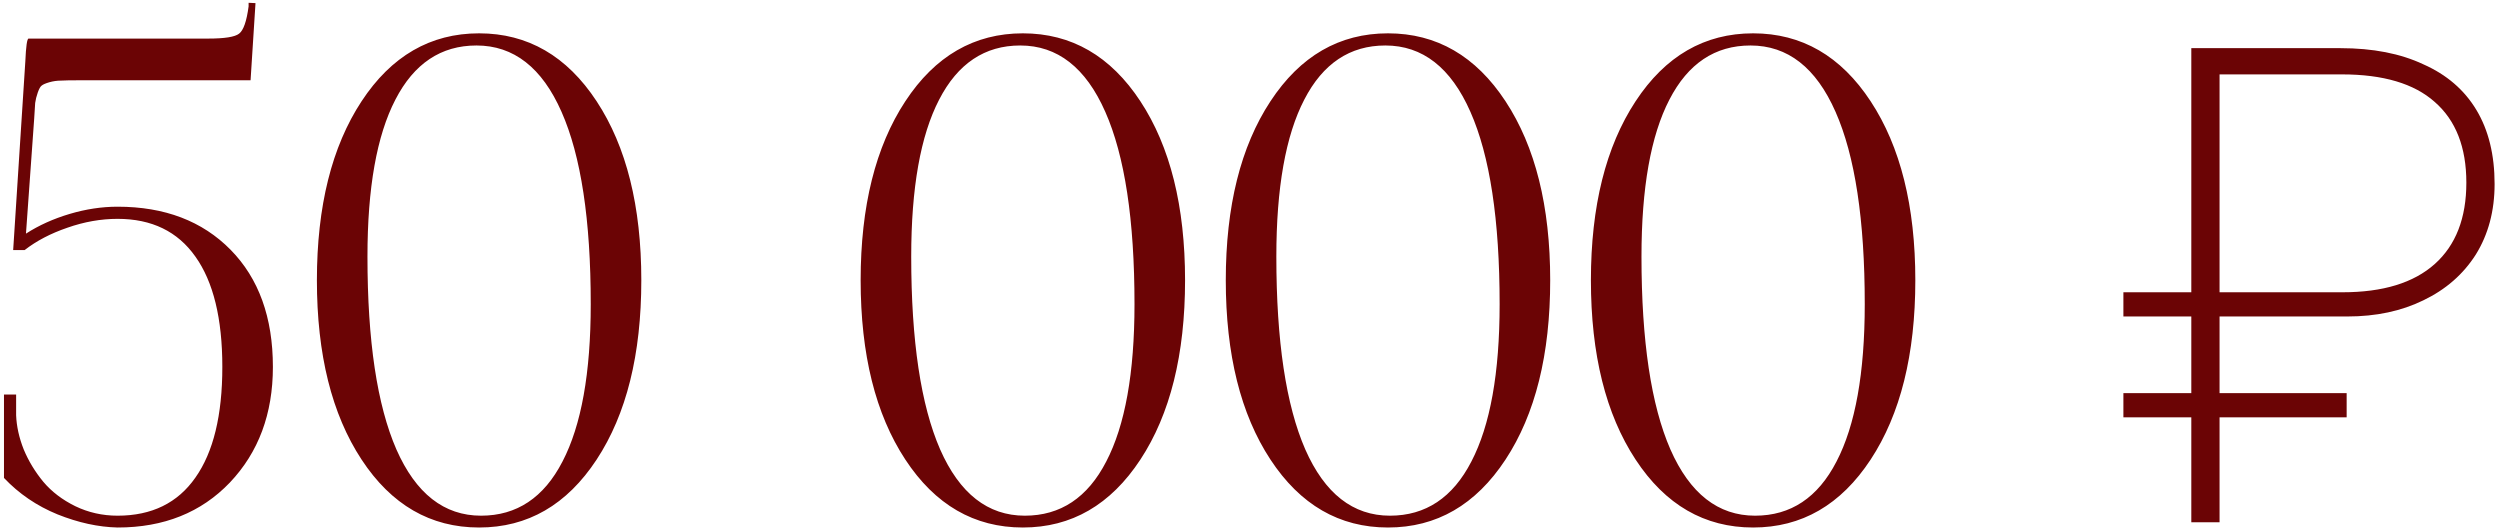 <?xml version="1.0" encoding="UTF-8"?> <svg xmlns="http://www.w3.org/2000/svg" width="316" height="67" viewBox="0 0 316 67" fill="none"><path d="M0.503 60.41V49.868H2.038V52.482C2.094 53.894 2.412 55.332 2.993 56.799C3.602 58.265 4.432 59.635 5.483 60.908C6.535 62.153 7.877 63.177 9.509 63.979C11.169 64.781 12.954 65.183 14.863 65.183C19.179 65.183 22.458 63.578 24.699 60.368C26.968 57.158 28.103 52.496 28.103 46.381C28.103 40.266 26.968 35.618 24.699 32.436C22.458 29.254 19.179 27.663 14.863 27.663C12.76 27.663 10.643 28.037 8.513 28.784C6.41 29.503 4.612 30.444 3.117 31.606H1.665L3.2 7.783C3.283 5.846 3.422 4.877 3.615 4.877H26.318C28.393 4.877 29.694 4.67 30.219 4.255C30.773 3.84 31.174 2.692 31.423 0.81V0.354L32.295 0.395L31.672 10.148H9.841C8.873 10.148 8.153 10.162 7.683 10.19C7.212 10.19 6.728 10.259 6.23 10.398C5.76 10.536 5.442 10.674 5.276 10.812C5.11 10.923 4.944 11.214 4.778 11.684C4.612 12.155 4.501 12.597 4.446 13.012C4.418 13.4 4.376 14.064 4.321 15.004L3.283 29.531C4.916 28.479 6.756 27.649 8.803 27.041C10.851 26.432 12.871 26.127 14.863 26.127C20.812 26.127 25.571 27.94 29.14 31.564C32.71 35.189 34.494 40.128 34.494 46.381C34.494 52.303 32.682 57.172 29.057 60.991C25.433 64.781 20.701 66.677 14.863 66.677C12.428 66.621 9.896 66.068 7.268 65.017C4.639 63.938 2.384 62.402 0.503 60.41ZM40.056 35.424C40.056 26.072 41.937 18.532 45.7 12.805C49.463 7.077 54.416 4.213 60.559 4.213C66.701 4.213 71.654 7.077 75.417 12.805C79.18 18.532 81.062 26.072 81.062 35.424C81.062 44.804 79.18 52.358 75.417 58.085C71.654 63.813 66.701 66.677 60.559 66.677C54.416 66.677 49.463 63.813 45.7 58.085C41.937 52.358 40.056 44.804 40.056 35.424ZM46.447 32.436C46.447 43.089 47.665 51.21 50.1 56.799C52.562 62.388 56.132 65.183 60.808 65.183C65.318 65.183 68.749 62.9 71.101 58.334C73.48 53.769 74.67 47.142 74.67 38.454C74.67 27.801 73.439 19.694 70.976 14.133C68.514 8.544 64.93 5.749 60.227 5.749C55.744 5.749 52.327 8.032 49.975 12.597C47.623 17.135 46.447 23.748 46.447 32.436ZM108.786 35.424C108.786 26.072 110.668 18.532 114.431 12.805C118.194 7.077 123.147 4.213 129.289 4.213C135.432 4.213 140.385 7.077 144.148 12.805C147.911 18.532 149.792 26.072 149.792 35.424C149.792 44.804 147.911 52.358 144.148 58.085C140.385 63.813 135.432 66.677 129.289 66.677C123.147 66.677 118.194 63.813 114.431 58.085C110.668 52.358 108.786 44.804 108.786 35.424ZM115.178 32.436C115.178 43.089 116.395 51.21 118.83 56.799C121.293 62.388 124.862 65.183 129.538 65.183C134.048 65.183 137.479 62.9 139.831 58.334C142.211 53.769 143.401 47.142 143.401 38.454C143.401 27.801 142.169 19.694 139.707 14.133C137.244 8.544 133.661 5.749 128.957 5.749C124.475 5.749 121.058 8.032 118.706 12.597C116.354 17.135 115.178 23.748 115.178 32.436ZM154.939 35.424C154.939 26.072 156.82 18.532 160.583 12.805C164.346 7.077 169.299 4.213 175.442 4.213C181.584 4.213 186.537 7.077 190.3 12.805C194.063 18.532 195.945 26.072 195.945 35.424C195.945 44.804 194.063 52.358 190.3 58.085C186.537 63.813 181.584 66.677 175.442 66.677C169.299 66.677 164.346 63.813 160.583 58.085C156.82 52.358 154.939 44.804 154.939 35.424ZM161.33 32.436C161.33 43.089 162.548 51.21 164.983 56.799C167.445 62.388 171.015 65.183 175.691 65.183C180.201 65.183 183.632 62.9 185.984 58.334C188.363 53.769 189.553 47.142 189.553 38.454C189.553 27.801 188.322 19.694 185.859 14.133C183.397 8.544 179.813 5.749 175.11 5.749C170.627 5.749 167.21 8.032 164.858 12.597C162.506 17.135 161.33 23.748 161.33 32.436ZM201.091 35.424C201.091 26.072 202.973 18.532 206.736 12.805C210.499 7.077 215.451 4.213 221.594 4.213C227.737 4.213 232.689 7.077 236.452 12.805C240.215 18.532 242.097 26.072 242.097 35.424C242.097 44.804 240.215 52.358 236.452 58.085C232.689 63.813 227.737 66.677 221.594 66.677C215.451 66.677 210.499 63.813 206.736 58.085C202.973 52.358 201.091 44.804 201.091 35.424ZM207.483 32.436C207.483 43.089 208.7 51.21 211.135 56.799C213.598 62.388 217.167 65.183 221.843 65.183C226.353 65.183 229.784 62.9 232.136 58.334C234.515 53.769 235.705 47.142 235.705 38.454C235.705 27.801 234.474 19.694 232.011 14.133C229.549 8.544 225.966 5.749 221.262 5.749C216.779 5.749 213.362 8.032 211.01 12.597C208.659 17.135 207.483 23.748 207.483 32.436ZM276.982 66.013V52.753H268.397V49.693H276.982V40.003H268.397V36.943H276.982V6.088H295.852C299.932 6.088 303.417 6.768 306.307 8.128C309.253 9.431 311.492 11.358 313.022 13.908C314.552 16.458 315.317 19.574 315.317 23.258C315.317 26.658 314.523 29.633 312.937 32.183C311.35 34.676 309.14 36.603 306.307 37.963C303.53 39.323 300.328 40.003 296.702 40.003H280.552V49.693H296.617V52.753H280.552V66.013H276.982ZM280.552 36.943H296.107C301.207 36.943 305.088 35.753 307.752 33.373C310.415 30.993 311.747 27.564 311.747 23.088C311.747 18.611 310.415 15.211 307.752 12.888C305.145 10.564 301.235 9.403 296.022 9.403H280.552V36.943Z" fill="#6B0405"></path></svg> 
